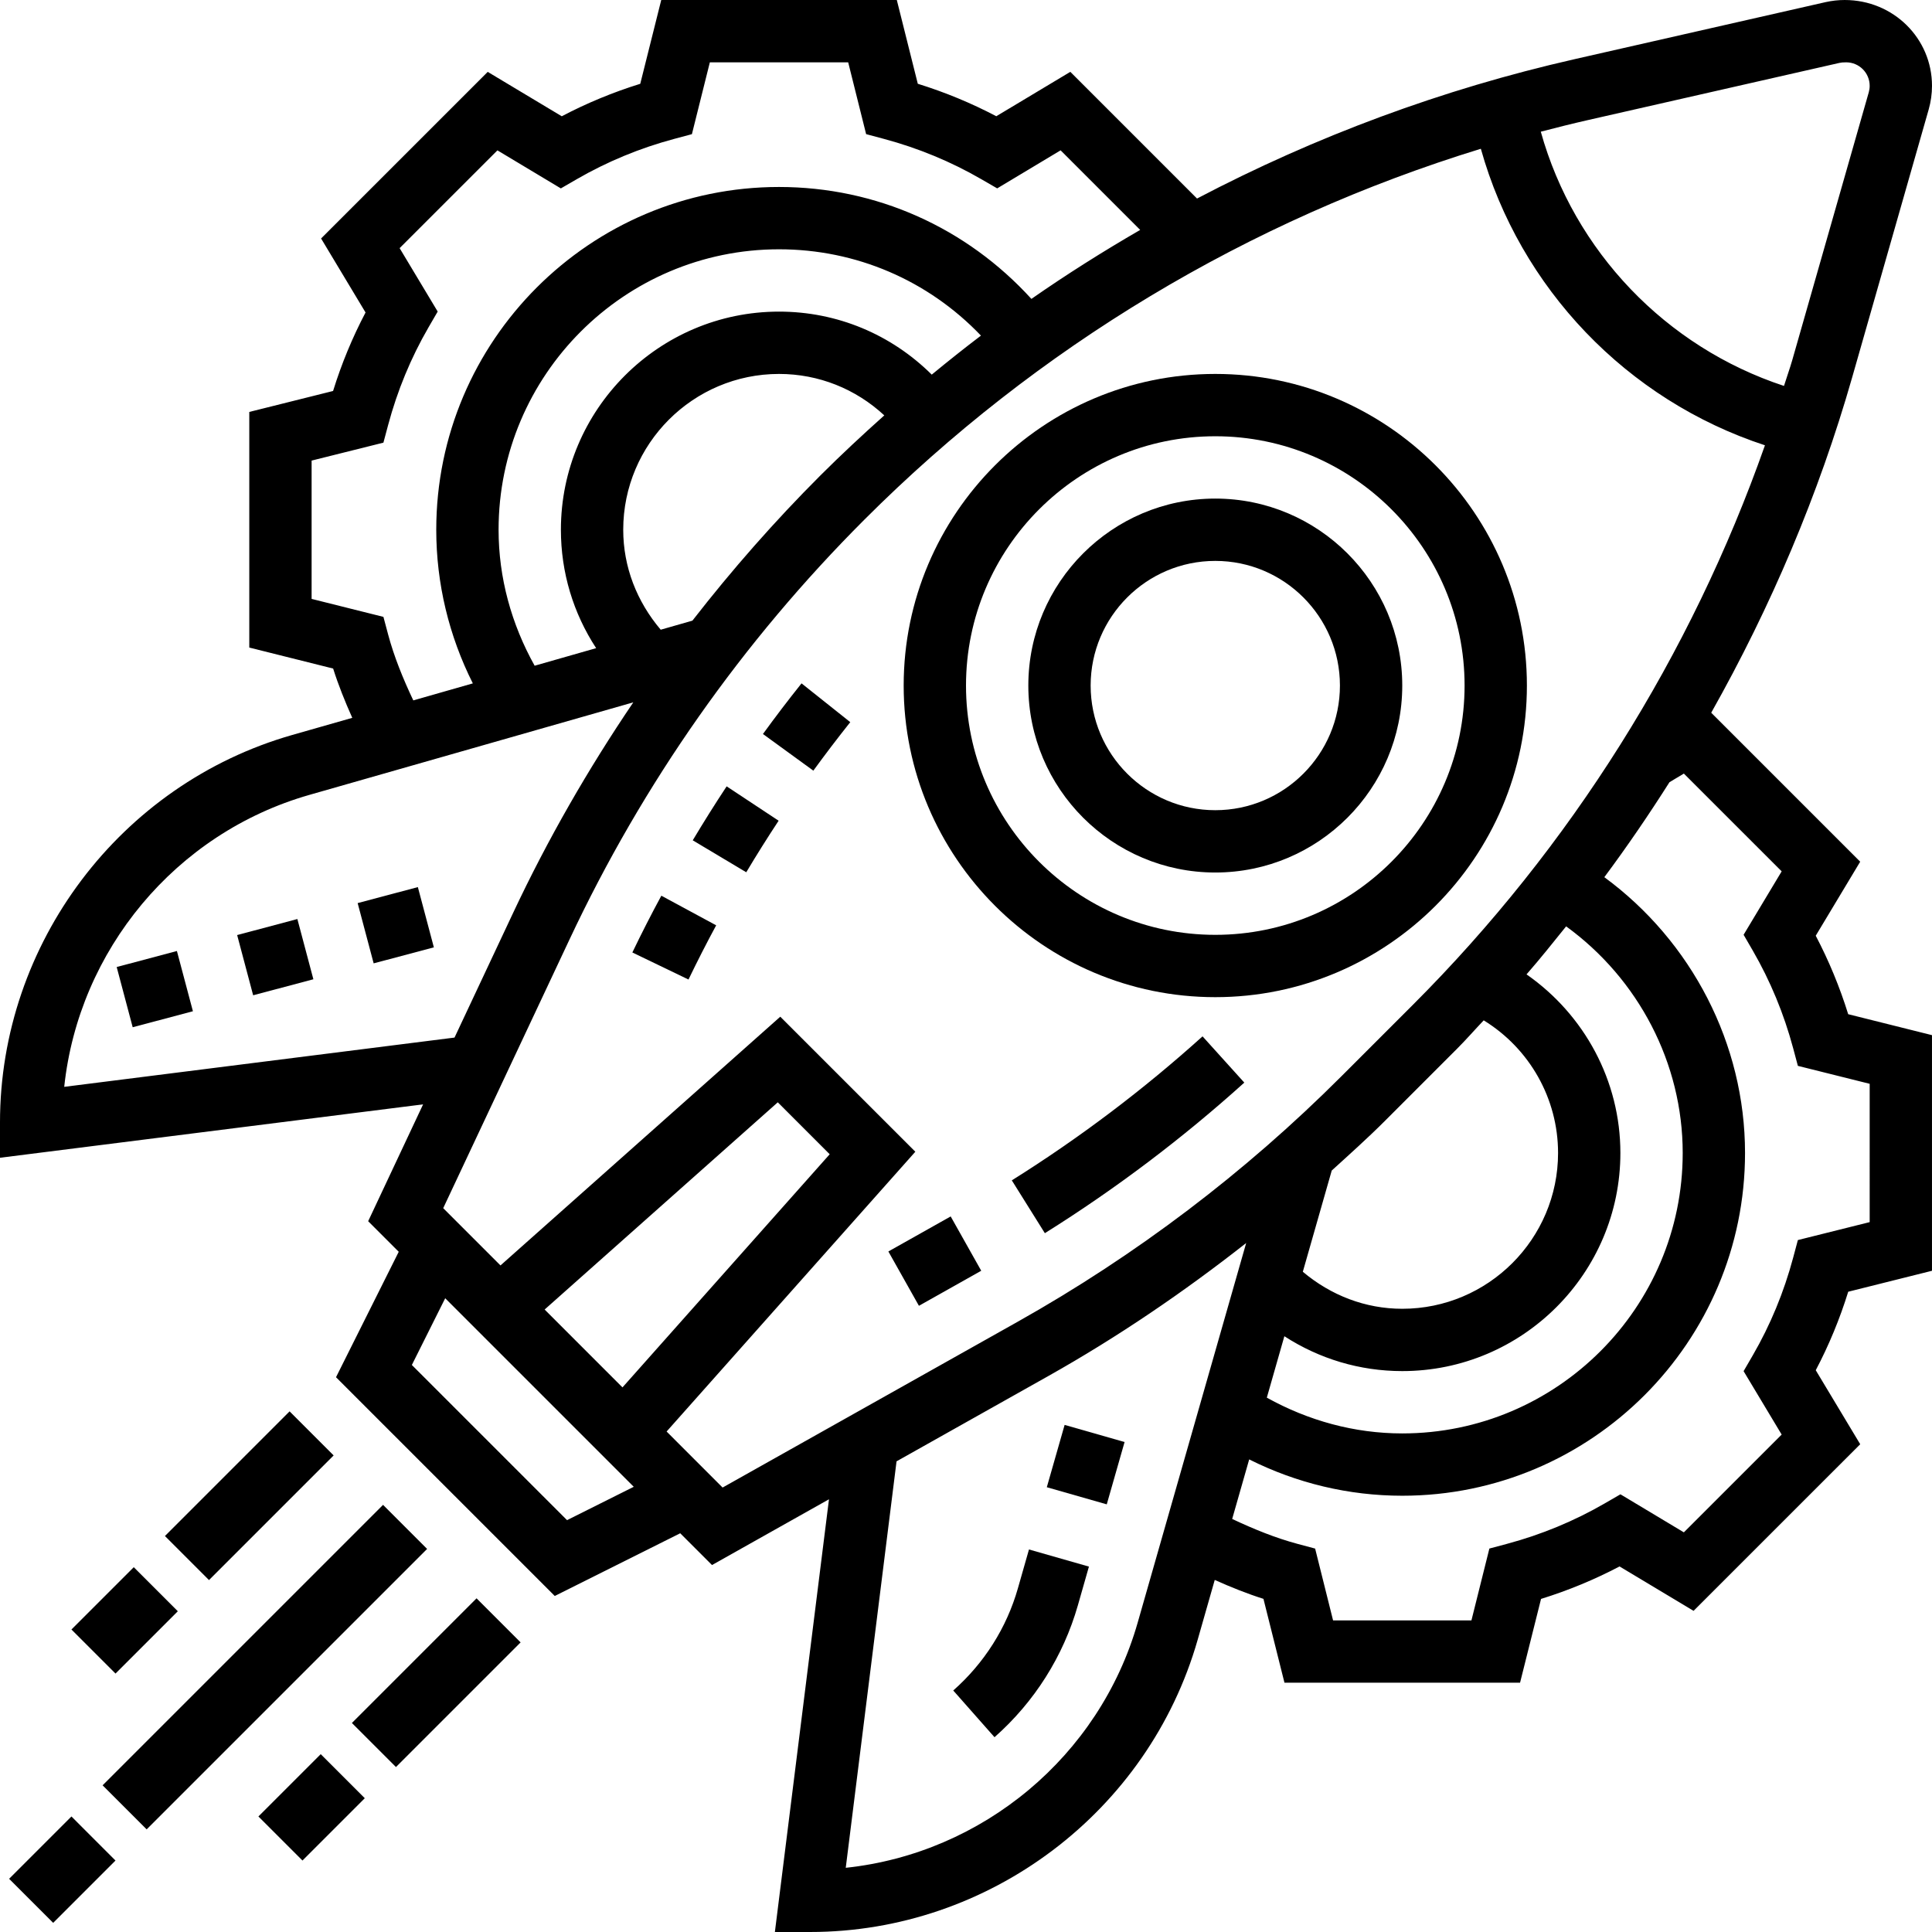 <svg height="496pt" viewBox="0 0 496 496" width="496pt" xmlns="http://www.w3.org/2000/svg"><path d="m268.746 381.812 4.574-16 15.391 4.398-4.574 16zm0 0"/><path d="m261.32 407.777c-2.887 10.125-8.633 19.191-16.594 26.223l10.594 11.992c10.254-9.055 17.648-20.754 21.391-33.824l2.848-9.977-15.391-4.398zm0 0"/><path d="m29.957 248.262 15.461-4.109 4.109 15.461-15.461 4.109zm0 0"/><path d="m60.883 240.055 15.461-4.113 4.109 15.465-15.461 4.109zm0 0"/><path d="m91.82 231.852 15.457-4.109 4.109 15.473-15.457 4.105zm0 0"/><path d="m2.34 482.34 16-16 11.312 11.316-15.996 15.996zm0 0"/><path d="m26.34 458.34 72-72 11.312 11.316-72 71.996zm0 0"/><path d="m66.34 466.34 16-15.996 11.312 11.312-16 15.996zm0 0"/><path d="m90.34 442.34 32.004-32.004 11.312 11.316-32 32zm0 0"/><path d="m18.34 418.34 16-15.996 11.312 11.312-15.996 15.996zm0 0"/><path d="m42.344 394.34 32-32.004 11.312 11.316-32 32zm0 0"/><path d="m466.152 240.223 11.414-19-38.246-38.246c15.305-27.152 27.59-56.016 36.191-86.113l19.641-68.766c.559-1.969.848-4.008.848-6.066 0-12.145-9.879-22.031-22.426-22.031-1.629 0-3.27.184-4.887.543l-64.52 14.664c-33.91 7.703-66.414 19.793-96.855 35.762l-32.527-32.527-19.008 11.398c-6.418-3.375-13.168-6.168-20.152-8.336l-5.387-21.504h-60.477l-5.387 21.512c-6.984 2.168-13.734 4.961-20.152 8.336l-19.008-11.398-42.781 42.773 11.414 19c-3.375 6.41-6.168 13.16-8.336 20.152l-21.512 5.379v60.492l21.527 5.387c1.336 4.23 3.031 8.445 4.914 12.656l-15.418 4.398c-44.176 12.625-75.023 53.52-75.023 99.473v9.07l108.625-13.711-14.105 30 7.848 7.848-16.102 32.207 56.16 56.16 32.207-16.102 8.16 8.16 30.031-16.883-13.887 111.09h9.062c45.945 0 86.848-30.855 99.48-75.031l4.383-15.352c4.16 1.863 8.336 3.535 12.504 4.855l5.395 21.527h60.484l5.387-21.512c6.984-2.168 13.734-4.961 20.152-8.336l19.008 11.398 42.781-42.773-11.414-19c3.375-6.41 6.168-13.16 8.336-20.152l21.504-5.379v-60.492l-21.512-5.379c-2.176-7-4.969-13.742-8.336-20.152zm-58.441-209.406 64.504-14.664c.449-.105.914-.152 1.754-.152 3.328 0 6.031 2.703 6.031 6.031 0 .57-.078 1.121-.23 1.656l-19.648 68.777c-.641 2.23-1.441 4.398-2.121 6.613-30.32-9.98-53.879-34.598-62.434-65.27 4.027-1.055 8.074-2.066 12.145-2.992zm-308.062 132.094-1.215-4.543-18.434-4.613v-35.508l18.434-4.605 1.215-4.543c2.367-8.84 5.848-17.266 10.352-25.035l2.367-4.078-9.773-16.281 25.109-25.102 16.281 9.766 4.078-2.359c7.793-4.504 16.211-7.992 25.027-10.352l4.543-1.215 4.605-18.441h35.516l4.605 18.434 4.543 1.215c8.816 2.359 17.234 5.84 25.027 10.352l4.078 2.359 16.281-9.766 20.43 20.43c-9.535 5.52-18.871 11.402-27.926 17.711-16.664-18.301-39.832-28.734-64.793-28.734-48.52 0-88 39.48-88 88 0 13.809 3.258 27.238 9.391 39.441l-15.285 4.367c-2.664-5.625-4.953-11.281-6.457-16.898zm78.113-3.574-8.137 2.328c-6.121-7.215-9.625-16.105-9.625-25.664 0-22.055 17.945-40 40-40 10.191 0 19.695 3.848 27.023 10.641-5.582 4.992-11.078 10.102-16.398 15.414-11.777 11.777-22.723 24.242-32.863 37.281zm61.445-63.16c-10.414-10.328-24.277-16.176-39.207-16.176-30.871 0-56 25.121-56 56 0 10.992 3.184 21.426 9.047 30.398l-15.789 4.512c-5.961-10.68-9.258-22.582-9.258-34.91 0-39.695 32.297-72 72-72 19.816 0 38.297 7.992 51.84 22.16-4.281 3.246-8.48 6.594-12.633 10.016zm-222.719 182.848c3.719-35.031 28.551-65.129 62.938-74.953l83.16-23.758c-11.625 17.152-21.984 35.176-30.867 54.078l-15.031 31.984zm129.086 111.242-39.84-39.84 8.562-17.129 48.406 48.406zm-5.75-54.074 59.855-53.199 13.328 13.336-53.199 59.855zm31.312 31.32 63.855-71.832-34.672-34.664-71.832 63.855-14.703-14.703 32.414-68.961c18.863-40.16 44.344-76.43 75.738-107.824 44.344-44.344 98.613-76.895 158.238-95.191 10.023 35.793 37.527 64.52 72.938 76.129-18.969 53.871-49.898 103.16-90.352 143.609l-18.426 18.422c-24.688 24.688-52.656 45.895-83.121 63.008l-75.703 42.535zm260.863-71.512c0 39.695-32.297 72-72 72-12.273 0-24.129-3.273-34.77-9.184l4.504-15.77c8.945 5.793 19.336 8.953 30.266 8.953 30.871 0 56-25.121 56-56 0-18.52-9.238-35.496-24.098-45.848 3.512-4.008 6.824-8.184 10.168-12.328 18.562 13.473 29.93 35.129 29.93 58.176zm-76.344-8.344 18.422-18.426c2.363-2.359 4.539-4.871 6.832-7.277 11.738 7.207 19.09 20.039 19.09 34.047 0 22.055-17.945 40-40 40-9.496 0-18.344-3.457-25.527-9.504l7.422-25.984c4.641-4.223 9.32-8.406 13.762-12.855zm-138.527 191.863 13.039-104.352 38.902-21.863c17.867-10.039 34.793-21.562 50.859-34.184l-27.852 97.445c-9.82 34.402-39.918 59.242-74.949 62.953zm262.871-165.766-18.434 4.605-1.215 4.543c-2.367 8.84-5.848 17.266-10.352 25.035l-2.367 4.078 9.773 16.281-25.109 25.102-16.281-9.766-4.078 2.359c-7.793 4.504-16.211 7.992-25.027 10.352l-4.543 1.215-4.605 18.441h-35.523l-4.605-18.434-4.543-1.215c-5.555-1.488-11.16-3.75-16.754-6.391l4.367-15.289c12.16 6.098 25.543 9.328 39.297 9.328 48.52 0 88-39.48 88-88 0-28-13.703-54.328-36.121-70.801 5.891-7.918 11.441-16.055 16.723-24.383l3.695-2.215 25.109 25.102-9.773 16.281 2.367 4.078c4.496 7.777 7.984 16.195 10.352 25.035l1.215 4.543 18.434 4.605zm0 0"/><path d="m228.07 321.289 15.996-8.996 7.844 13.945-15.996 8.996zm0 0"/><path d="m319.449 277.938-10.723-11.875c-15.168 13.68-31.629 26.121-48.965 36.969l8.484 13.562c18.121-11.336 35.348-24.348 51.203-38.656zm0 0"/><path d="m195.871 188.441 12.938 9.406c3.07-4.215 6.23-8.367 9.48-12.449l-12.512-9.957c-3.402 4.254-6.707 8.59-9.906 13zm0 0"/><path d="m177.848 215.734 13.738 8.203c2.672-4.48 5.445-8.891 8.309-13.234l-13.344-8.824c-3.008 4.555-5.902 9.168-8.703 13.855zm0 0"/><path d="m162.344 244.527 14.41 6.945c2.27-4.695 4.629-9.336 7.109-13.914l-14.078-7.605c-2.594 4.789-5.074 9.648-7.441 14.574zm0 0"/><path d="m392 176c0-44.113-35.887-80-80-80s-80 35.887-80 80 35.887 80 80 80 80-35.887 80-80zm-144 0c0-35.289 28.711-64 64-64s64 28.711 64 64-28.711 64-64 64-64-28.711-64-64zm0 0"/><path d="m360 176c0-26.473-21.527-48-48-48s-48 21.527-48 48 21.527 48 48 48 48-21.527 48-48zm-80 0c0-17.648 14.352-32 32-32s32 14.352 32 32-14.352 32-32 32-32-14.352-32-32zm0 0"/></svg>